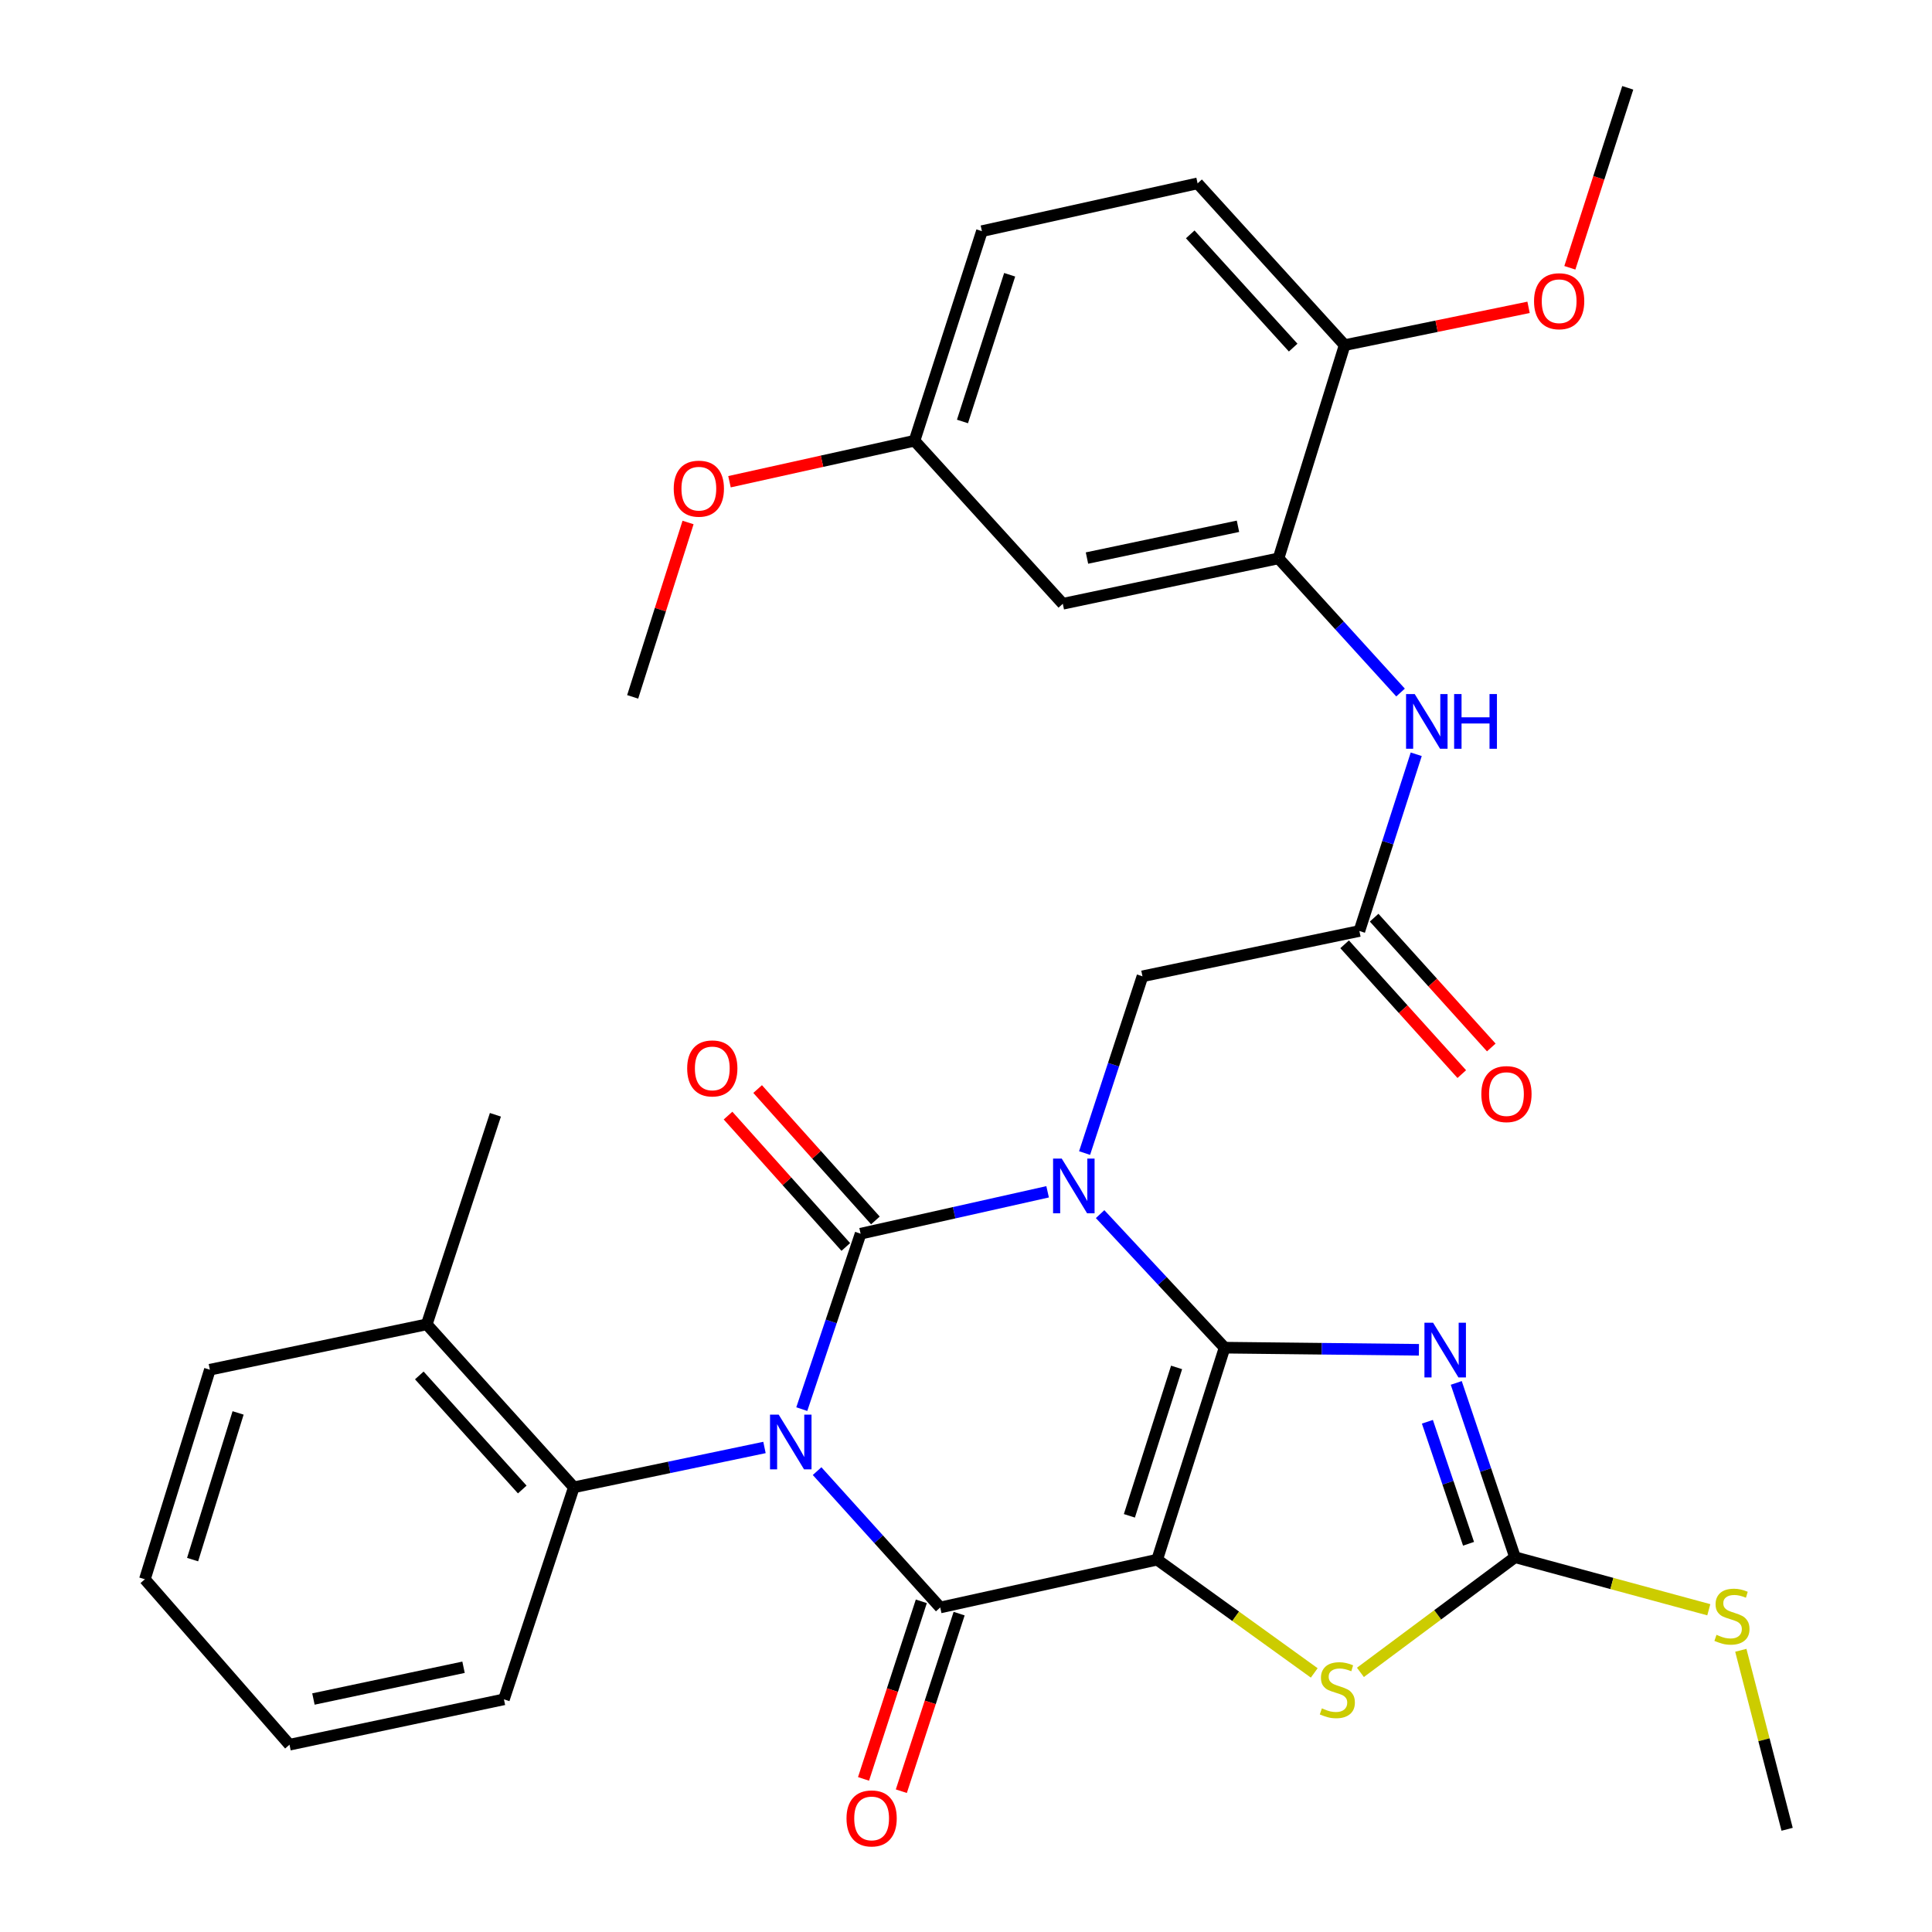 <?xml version='1.0' encoding='iso-8859-1'?>
<svg version='1.1' baseProfile='full'
              xmlns='http://www.w3.org/2000/svg'
                      xmlns:rdkit='http://www.rdkit.org/xml'
                      xmlns:xlink='http://www.w3.org/1999/xlink'
                  xml:space='preserve'
width='1000px' height='1000px' viewBox='0 0 1000 1000'>
<!-- END OF HEADER -->
<rect style='opacity:1.0;fill:#FFFFFF;stroke:none' width='1000' height='1000' x='0' y='0'> </rect>
<path class='bond-3' d='M 415.001,729.362 L 430.224,683.962' style='fill:none;fill-rule:evenodd;stroke:#0000FF;stroke-width:6px;stroke-linecap:butt;stroke-linejoin:miter;stroke-opacity:1' />
<path class='bond-3' d='M 430.224,683.962 L 445.447,638.562' style='fill:none;fill-rule:evenodd;stroke:#000000;stroke-width:6px;stroke-linecap:butt;stroke-linejoin:miter;stroke-opacity:1' />
<path class='bond-4' d='M 422.925,761.452 L 454.792,796.738' style='fill:none;fill-rule:evenodd;stroke:#0000FF;stroke-width:6px;stroke-linecap:butt;stroke-linejoin:miter;stroke-opacity:1' />
<path class='bond-4' d='M 454.792,796.738 L 486.659,832.023' style='fill:none;fill-rule:evenodd;stroke:#000000;stroke-width:6px;stroke-linecap:butt;stroke-linejoin:miter;stroke-opacity:1' />
<path class='bond-8' d='M 395.692,749.209 L 346.354,759.521' style='fill:none;fill-rule:evenodd;stroke:#0000FF;stroke-width:6px;stroke-linecap:butt;stroke-linejoin:miter;stroke-opacity:1' />
<path class='bond-8' d='M 346.354,759.521 L 297.016,769.834' style='fill:none;fill-rule:evenodd;stroke:#000000;stroke-width:6px;stroke-linecap:butt;stroke-linejoin:miter;stroke-opacity:1' />
<path class='bond-0' d='M 633.844,697.55 L 598.943,807.285' style='fill:none;fill-rule:evenodd;stroke:#000000;stroke-width:6px;stroke-linecap:butt;stroke-linejoin:miter;stroke-opacity:1' />
<path class='bond-0' d='M 609,707.774 L 584.569,784.588' style='fill:none;fill-rule:evenodd;stroke:#000000;stroke-width:6px;stroke-linecap:butt;stroke-linejoin:miter;stroke-opacity:1' />
<path class='bond-5' d='M 633.844,697.55 L 684.137,698.104' style='fill:none;fill-rule:evenodd;stroke:#000000;stroke-width:6px;stroke-linecap:butt;stroke-linejoin:miter;stroke-opacity:1' />
<path class='bond-5' d='M 684.137,698.104 L 734.431,698.658' style='fill:none;fill-rule:evenodd;stroke:#0000FF;stroke-width:6px;stroke-linecap:butt;stroke-linejoin:miter;stroke-opacity:1' />
<path class='bond-33' d='M 633.844,697.55 L 601.628,662.988' style='fill:none;fill-rule:evenodd;stroke:#000000;stroke-width:6px;stroke-linecap:butt;stroke-linejoin:miter;stroke-opacity:1' />
<path class='bond-33' d='M 601.628,662.988 L 569.411,628.426' style='fill:none;fill-rule:evenodd;stroke:#0000FF;stroke-width:6px;stroke-linecap:butt;stroke-linejoin:miter;stroke-opacity:1' />
<path class='bond-1' d='M 542.243,616.875 L 493.845,627.718' style='fill:none;fill-rule:evenodd;stroke:#0000FF;stroke-width:6px;stroke-linecap:butt;stroke-linejoin:miter;stroke-opacity:1' />
<path class='bond-1' d='M 493.845,627.718 L 445.447,638.562' style='fill:none;fill-rule:evenodd;stroke:#000000;stroke-width:6px;stroke-linecap:butt;stroke-linejoin:miter;stroke-opacity:1' />
<path class='bond-9' d='M 561.382,596.821 L 576.361,551.078' style='fill:none;fill-rule:evenodd;stroke:#0000FF;stroke-width:6px;stroke-linecap:butt;stroke-linejoin:miter;stroke-opacity:1' />
<path class='bond-9' d='M 576.361,551.078 L 591.341,505.335' style='fill:none;fill-rule:evenodd;stroke:#000000;stroke-width:6px;stroke-linecap:butt;stroke-linejoin:miter;stroke-opacity:1' />
<path class='bond-2' d='M 598.943,807.285 L 486.659,832.023' style='fill:none;fill-rule:evenodd;stroke:#000000;stroke-width:6px;stroke-linecap:butt;stroke-linejoin:miter;stroke-opacity:1' />
<path class='bond-6' d='M 598.943,807.285 L 639.596,836.591' style='fill:none;fill-rule:evenodd;stroke:#000000;stroke-width:6px;stroke-linecap:butt;stroke-linejoin:miter;stroke-opacity:1' />
<path class='bond-6' d='M 639.596,836.591 L 680.25,865.898' style='fill:none;fill-rule:evenodd;stroke:#CCCC00;stroke-width:6px;stroke-linecap:butt;stroke-linejoin:miter;stroke-opacity:1' />
<path class='bond-13' d='M 453.108,631.694 L 422.63,597.694' style='fill:none;fill-rule:evenodd;stroke:#000000;stroke-width:6px;stroke-linecap:butt;stroke-linejoin:miter;stroke-opacity:1' />
<path class='bond-13' d='M 422.63,597.694 L 392.152,563.694' style='fill:none;fill-rule:evenodd;stroke:#FF0000;stroke-width:6px;stroke-linecap:butt;stroke-linejoin:miter;stroke-opacity:1' />
<path class='bond-13' d='M 437.786,645.43 L 407.308,611.429' style='fill:none;fill-rule:evenodd;stroke:#000000;stroke-width:6px;stroke-linecap:butt;stroke-linejoin:miter;stroke-opacity:1' />
<path class='bond-13' d='M 407.308,611.429 L 376.829,577.429' style='fill:none;fill-rule:evenodd;stroke:#FF0000;stroke-width:6px;stroke-linecap:butt;stroke-linejoin:miter;stroke-opacity:1' />
<path class='bond-14' d='M 476.875,828.839 L 461.919,874.798' style='fill:none;fill-rule:evenodd;stroke:#000000;stroke-width:6px;stroke-linecap:butt;stroke-linejoin:miter;stroke-opacity:1' />
<path class='bond-14' d='M 461.919,874.798 L 446.962,920.757' style='fill:none;fill-rule:evenodd;stroke:#FF0000;stroke-width:6px;stroke-linecap:butt;stroke-linejoin:miter;stroke-opacity:1' />
<path class='bond-14' d='M 496.443,835.207 L 481.486,881.166' style='fill:none;fill-rule:evenodd;stroke:#000000;stroke-width:6px;stroke-linecap:butt;stroke-linejoin:miter;stroke-opacity:1' />
<path class='bond-14' d='M 481.486,881.166 L 466.529,927.124' style='fill:none;fill-rule:evenodd;stroke:#FF0000;stroke-width:6px;stroke-linecap:butt;stroke-linejoin:miter;stroke-opacity:1' />
<path class='bond-35' d='M 753.754,715.796 L 768.963,760.906' style='fill:none;fill-rule:evenodd;stroke:#0000FF;stroke-width:6px;stroke-linecap:butt;stroke-linejoin:miter;stroke-opacity:1' />
<path class='bond-35' d='M 768.963,760.906 L 784.173,806.016' style='fill:none;fill-rule:evenodd;stroke:#000000;stroke-width:6px;stroke-linecap:butt;stroke-linejoin:miter;stroke-opacity:1' />
<path class='bond-35' d='M 738.818,735.904 L 749.464,767.481' style='fill:none;fill-rule:evenodd;stroke:#0000FF;stroke-width:6px;stroke-linecap:butt;stroke-linejoin:miter;stroke-opacity:1' />
<path class='bond-35' d='M 749.464,767.481 L 760.111,799.057' style='fill:none;fill-rule:evenodd;stroke:#000000;stroke-width:6px;stroke-linecap:butt;stroke-linejoin:miter;stroke-opacity:1' />
<path class='bond-7' d='M 704.151,865.617 L 744.162,835.817' style='fill:none;fill-rule:evenodd;stroke:#CCCC00;stroke-width:6px;stroke-linecap:butt;stroke-linejoin:miter;stroke-opacity:1' />
<path class='bond-7' d='M 744.162,835.817 L 784.173,806.016' style='fill:none;fill-rule:evenodd;stroke:#000000;stroke-width:6px;stroke-linecap:butt;stroke-linejoin:miter;stroke-opacity:1' />
<path class='bond-19' d='M 784.173,806.016 L 834.321,819.612' style='fill:none;fill-rule:evenodd;stroke:#000000;stroke-width:6px;stroke-linecap:butt;stroke-linejoin:miter;stroke-opacity:1' />
<path class='bond-19' d='M 834.321,819.612 L 884.468,833.208' style='fill:none;fill-rule:evenodd;stroke:#CCCC00;stroke-width:6px;stroke-linecap:butt;stroke-linejoin:miter;stroke-opacity:1' />
<path class='bond-17' d='M 297.016,769.834 L 220.891,685.478' style='fill:none;fill-rule:evenodd;stroke:#000000;stroke-width:6px;stroke-linecap:butt;stroke-linejoin:miter;stroke-opacity:1' />
<path class='bond-17' d='M 270.321,770.967 L 217.033,711.918' style='fill:none;fill-rule:evenodd;stroke:#000000;stroke-width:6px;stroke-linecap:butt;stroke-linejoin:miter;stroke-opacity:1' />
<path class='bond-24' d='M 297.016,769.834 L 260.834,879.58' style='fill:none;fill-rule:evenodd;stroke:#000000;stroke-width:6px;stroke-linecap:butt;stroke-linejoin:miter;stroke-opacity:1' />
<path class='bond-11' d='M 591.341,505.335 L 703.613,481.877' style='fill:none;fill-rule:evenodd;stroke:#000000;stroke-width:6px;stroke-linecap:butt;stroke-linejoin:miter;stroke-opacity:1' />
<path class='bond-10' d='M 661.761,289.01 L 693.342,323.733' style='fill:none;fill-rule:evenodd;stroke:#000000;stroke-width:6px;stroke-linecap:butt;stroke-linejoin:miter;stroke-opacity:1' />
<path class='bond-10' d='M 693.342,323.733 L 724.922,358.456' style='fill:none;fill-rule:evenodd;stroke:#0000FF;stroke-width:6px;stroke-linecap:butt;stroke-linejoin:miter;stroke-opacity:1' />
<path class='bond-15' d='M 661.761,289.01 L 550.106,312.514' style='fill:none;fill-rule:evenodd;stroke:#000000;stroke-width:6px;stroke-linecap:butt;stroke-linejoin:miter;stroke-opacity:1' />
<path class='bond-15' d='M 640.774,272.4 L 562.615,288.852' style='fill:none;fill-rule:evenodd;stroke:#000000;stroke-width:6px;stroke-linecap:butt;stroke-linejoin:miter;stroke-opacity:1' />
<path class='bond-16' d='M 661.761,289.01 L 695.988,178.636' style='fill:none;fill-rule:evenodd;stroke:#000000;stroke-width:6px;stroke-linecap:butt;stroke-linejoin:miter;stroke-opacity:1' />
<path class='bond-12' d='M 703.613,481.877 L 718.327,436.143' style='fill:none;fill-rule:evenodd;stroke:#000000;stroke-width:6px;stroke-linecap:butt;stroke-linejoin:miter;stroke-opacity:1' />
<path class='bond-12' d='M 718.327,436.143 L 733.042,390.409' style='fill:none;fill-rule:evenodd;stroke:#0000FF;stroke-width:6px;stroke-linecap:butt;stroke-linejoin:miter;stroke-opacity:1' />
<path class='bond-18' d='M 695.975,488.771 L 726.293,522.362' style='fill:none;fill-rule:evenodd;stroke:#000000;stroke-width:6px;stroke-linecap:butt;stroke-linejoin:miter;stroke-opacity:1' />
<path class='bond-18' d='M 726.293,522.362 L 756.612,555.954' style='fill:none;fill-rule:evenodd;stroke:#FF0000;stroke-width:6px;stroke-linecap:butt;stroke-linejoin:miter;stroke-opacity:1' />
<path class='bond-18' d='M 711.251,474.984 L 741.569,508.575' style='fill:none;fill-rule:evenodd;stroke:#000000;stroke-width:6px;stroke-linecap:butt;stroke-linejoin:miter;stroke-opacity:1' />
<path class='bond-18' d='M 741.569,508.575 L 771.887,542.167' style='fill:none;fill-rule:evenodd;stroke:#FF0000;stroke-width:6px;stroke-linecap:butt;stroke-linejoin:miter;stroke-opacity:1' />
<path class='bond-21' d='M 550.106,312.514 L 473.352,228.124' style='fill:none;fill-rule:evenodd;stroke:#000000;stroke-width:6px;stroke-linecap:butt;stroke-linejoin:miter;stroke-opacity:1' />
<path class='bond-20' d='M 695.988,178.636 L 619.874,94.909' style='fill:none;fill-rule:evenodd;stroke:#000000;stroke-width:6px;stroke-linecap:butt;stroke-linejoin:miter;stroke-opacity:1' />
<path class='bond-20' d='M 669.345,179.918 L 616.065,121.309' style='fill:none;fill-rule:evenodd;stroke:#000000;stroke-width:6px;stroke-linecap:butt;stroke-linejoin:miter;stroke-opacity:1' />
<path class='bond-23' d='M 695.988,178.636 L 743.584,168.859' style='fill:none;fill-rule:evenodd;stroke:#000000;stroke-width:6px;stroke-linecap:butt;stroke-linejoin:miter;stroke-opacity:1' />
<path class='bond-23' d='M 743.584,168.859 L 791.18,159.082' style='fill:none;fill-rule:evenodd;stroke:#FF0000;stroke-width:6px;stroke-linecap:butt;stroke-linejoin:miter;stroke-opacity:1' />
<path class='bond-26' d='M 220.891,685.478 L 256.421,577.013' style='fill:none;fill-rule:evenodd;stroke:#000000;stroke-width:6px;stroke-linecap:butt;stroke-linejoin:miter;stroke-opacity:1' />
<path class='bond-27' d='M 220.891,685.478 L 108.63,708.959' style='fill:none;fill-rule:evenodd;stroke:#000000;stroke-width:6px;stroke-linecap:butt;stroke-linejoin:miter;stroke-opacity:1' />
<path class='bond-28' d='M 901.044,854.189 L 913.029,900.511' style='fill:none;fill-rule:evenodd;stroke:#CCCC00;stroke-width:6px;stroke-linecap:butt;stroke-linejoin:miter;stroke-opacity:1' />
<path class='bond-28' d='M 913.029,900.511 L 925.013,946.833' style='fill:none;fill-rule:evenodd;stroke:#000000;stroke-width:6px;stroke-linecap:butt;stroke-linejoin:miter;stroke-opacity:1' />
<path class='bond-22' d='M 619.874,94.909 L 508.242,119.647' style='fill:none;fill-rule:evenodd;stroke:#000000;stroke-width:6px;stroke-linecap:butt;stroke-linejoin:miter;stroke-opacity:1' />
<path class='bond-25' d='M 473.352,228.124 L 425.466,238.731' style='fill:none;fill-rule:evenodd;stroke:#000000;stroke-width:6px;stroke-linecap:butt;stroke-linejoin:miter;stroke-opacity:1' />
<path class='bond-25' d='M 425.466,238.731 L 377.579,249.339' style='fill:none;fill-rule:evenodd;stroke:#FF0000;stroke-width:6px;stroke-linecap:butt;stroke-linejoin:miter;stroke-opacity:1' />
<path class='bond-36' d='M 473.352,228.124 L 508.242,119.647' style='fill:none;fill-rule:evenodd;stroke:#000000;stroke-width:6px;stroke-linecap:butt;stroke-linejoin:miter;stroke-opacity:1' />
<path class='bond-36' d='M 498.175,218.153 L 522.598,142.219' style='fill:none;fill-rule:evenodd;stroke:#000000;stroke-width:6px;stroke-linecap:butt;stroke-linejoin:miter;stroke-opacity:1' />
<path class='bond-29' d='M 812.553,138.61 L 827.537,92.032' style='fill:none;fill-rule:evenodd;stroke:#FF0000;stroke-width:6px;stroke-linecap:butt;stroke-linejoin:miter;stroke-opacity:1' />
<path class='bond-29' d='M 827.537,92.032 L 842.521,45.455' style='fill:none;fill-rule:evenodd;stroke:#000000;stroke-width:6px;stroke-linecap:butt;stroke-linejoin:miter;stroke-opacity:1' />
<path class='bond-31' d='M 260.834,879.58 L 149.842,903.061' style='fill:none;fill-rule:evenodd;stroke:#000000;stroke-width:6px;stroke-linecap:butt;stroke-linejoin:miter;stroke-opacity:1' />
<path class='bond-31' d='M 239.926,862.97 L 162.232,879.407' style='fill:none;fill-rule:evenodd;stroke:#000000;stroke-width:6px;stroke-linecap:butt;stroke-linejoin:miter;stroke-opacity:1' />
<path class='bond-30' d='M 356.134,270.44 L 341.802,315.57' style='fill:none;fill-rule:evenodd;stroke:#FF0000;stroke-width:6px;stroke-linecap:butt;stroke-linejoin:miter;stroke-opacity:1' />
<path class='bond-30' d='M 341.802,315.57 L 327.47,360.699' style='fill:none;fill-rule:evenodd;stroke:#000000;stroke-width:6px;stroke-linecap:butt;stroke-linejoin:miter;stroke-opacity:1' />
<path class='bond-34' d='M 108.63,708.959 L 74.987,817.425' style='fill:none;fill-rule:evenodd;stroke:#000000;stroke-width:6px;stroke-linecap:butt;stroke-linejoin:miter;stroke-opacity:1' />
<path class='bond-34' d='M 123.237,731.325 L 99.687,807.251' style='fill:none;fill-rule:evenodd;stroke:#000000;stroke-width:6px;stroke-linecap:butt;stroke-linejoin:miter;stroke-opacity:1' />
<path class='bond-32' d='M 149.842,903.061 L 74.987,817.425' style='fill:none;fill-rule:evenodd;stroke:#000000;stroke-width:6px;stroke-linecap:butt;stroke-linejoin:miter;stroke-opacity:1' />
<path  class='atom-0' d='M 403.04 732.204
L 412.32 747.204
Q 413.24 748.684, 414.72 751.364
Q 416.2 754.044, 416.28 754.204
L 416.28 732.204
L 420.04 732.204
L 420.04 760.524
L 416.16 760.524
L 406.2 744.124
Q 405.04 742.204, 403.8 740.004
Q 402.6 737.804, 402.24 737.124
L 402.24 760.524
L 398.56 760.524
L 398.56 732.204
L 403.04 732.204
' fill='#0000FF'/>
<path  class='atom-2' d='M 549.55 599.675
L 558.83 614.675
Q 559.75 616.155, 561.23 618.835
Q 562.71 621.515, 562.79 621.675
L 562.79 599.675
L 566.55 599.675
L 566.55 627.995
L 562.67 627.995
L 552.71 611.595
Q 551.55 609.675, 550.31 607.475
Q 549.11 605.275, 548.75 604.595
L 548.75 627.995
L 545.07 627.995
L 545.07 599.675
L 549.55 599.675
' fill='#0000FF'/>
<path  class='atom-6' d='M 741.766 684.648
L 751.046 699.648
Q 751.966 701.128, 753.446 703.808
Q 754.926 706.488, 755.006 706.648
L 755.006 684.648
L 758.766 684.648
L 758.766 712.968
L 754.886 712.968
L 744.926 696.568
Q 743.766 694.648, 742.526 692.448
Q 741.326 690.248, 740.966 689.568
L 740.966 712.968
L 737.286 712.968
L 737.286 684.648
L 741.766 684.648
' fill='#0000FF'/>
<path  class='atom-7' d='M 684.204 884.236
Q 684.524 884.356, 685.844 884.916
Q 687.164 885.476, 688.604 885.836
Q 690.084 886.156, 691.524 886.156
Q 694.204 886.156, 695.764 884.876
Q 697.324 883.556, 697.324 881.276
Q 697.324 879.716, 696.524 878.756
Q 695.764 877.796, 694.564 877.276
Q 693.364 876.756, 691.364 876.156
Q 688.844 875.396, 687.324 874.676
Q 685.844 873.956, 684.764 872.436
Q 683.724 870.916, 683.724 868.356
Q 683.724 864.796, 686.124 862.596
Q 688.564 860.396, 693.364 860.396
Q 696.644 860.396, 700.364 861.956
L 699.444 865.036
Q 696.044 863.636, 693.484 863.636
Q 690.724 863.636, 689.204 864.796
Q 687.684 865.916, 687.724 867.876
Q 687.724 869.396, 688.484 870.316
Q 689.284 871.236, 690.404 871.756
Q 691.564 872.276, 693.484 872.876
Q 696.044 873.676, 697.564 874.476
Q 699.084 875.276, 700.164 876.916
Q 701.284 878.516, 701.284 881.276
Q 701.284 885.196, 698.644 887.316
Q 696.044 889.396, 691.684 889.396
Q 689.164 889.396, 687.244 888.836
Q 685.364 888.316, 683.124 887.396
L 684.204 884.236
' fill='#CCCC00'/>
<path  class='atom-13' d='M 732.254 359.24
L 741.534 374.24
Q 742.454 375.72, 743.934 378.4
Q 745.414 381.08, 745.494 381.24
L 745.494 359.24
L 749.254 359.24
L 749.254 387.56
L 745.374 387.56
L 735.414 371.16
Q 734.254 369.24, 733.014 367.04
Q 731.814 364.84, 731.454 364.16
L 731.454 387.56
L 727.774 387.56
L 727.774 359.24
L 732.254 359.24
' fill='#0000FF'/>
<path  class='atom-13' d='M 752.654 359.24
L 756.494 359.24
L 756.494 371.28
L 770.974 371.28
L 770.974 359.24
L 774.814 359.24
L 774.814 387.56
L 770.974 387.56
L 770.974 374.48
L 756.494 374.48
L 756.494 387.56
L 752.654 387.56
L 752.654 359.24
' fill='#0000FF'/>
<path  class='atom-14' d='M 355.682 553.006
Q 355.682 546.206, 359.042 542.406
Q 362.402 538.606, 368.682 538.606
Q 374.962 538.606, 378.322 542.406
Q 381.682 546.206, 381.682 553.006
Q 381.682 559.886, 378.282 563.806
Q 374.882 567.686, 368.682 567.686
Q 362.442 567.686, 359.042 563.806
Q 355.682 559.926, 355.682 553.006
M 368.682 564.486
Q 373.002 564.486, 375.322 561.606
Q 377.682 558.686, 377.682 553.006
Q 377.682 547.446, 375.322 544.646
Q 373.002 541.806, 368.682 541.806
Q 364.362 541.806, 362.002 544.606
Q 359.682 547.406, 359.682 553.006
Q 359.682 558.726, 362.002 561.606
Q 364.362 564.486, 368.682 564.486
' fill='#FF0000'/>
<path  class='atom-15' d='M 438.152 941.209
Q 438.152 934.409, 441.512 930.609
Q 444.872 926.809, 451.152 926.809
Q 457.432 926.809, 460.792 930.609
Q 464.152 934.409, 464.152 941.209
Q 464.152 948.089, 460.752 952.009
Q 457.352 955.889, 451.152 955.889
Q 444.912 955.889, 441.512 952.009
Q 438.152 948.129, 438.152 941.209
M 451.152 952.689
Q 455.472 952.689, 457.792 949.809
Q 460.152 946.889, 460.152 941.209
Q 460.152 935.649, 457.792 932.849
Q 455.472 930.009, 451.152 930.009
Q 446.832 930.009, 444.472 932.809
Q 442.152 935.609, 442.152 941.209
Q 442.152 946.929, 444.472 949.809
Q 446.832 952.689, 451.152 952.689
' fill='#FF0000'/>
<path  class='atom-19' d='M 766.737 566.301
Q 766.737 559.501, 770.097 555.701
Q 773.457 551.901, 779.737 551.901
Q 786.017 551.901, 789.377 555.701
Q 792.737 559.501, 792.737 566.301
Q 792.737 573.181, 789.337 577.101
Q 785.937 580.981, 779.737 580.981
Q 773.497 580.981, 770.097 577.101
Q 766.737 573.221, 766.737 566.301
M 779.737 577.781
Q 784.057 577.781, 786.377 574.901
Q 788.737 571.981, 788.737 566.301
Q 788.737 560.741, 786.377 557.941
Q 784.057 555.101, 779.737 555.101
Q 775.417 555.101, 773.057 557.901
Q 770.737 560.701, 770.737 566.301
Q 770.737 572.021, 773.057 574.901
Q 775.417 577.781, 779.737 577.781
' fill='#FF0000'/>
<path  class='atom-20' d='M 888.457 846.179
Q 888.777 846.299, 890.097 846.859
Q 891.417 847.419, 892.857 847.779
Q 894.337 848.099, 895.777 848.099
Q 898.457 848.099, 900.017 846.819
Q 901.577 845.499, 901.577 843.219
Q 901.577 841.659, 900.777 840.699
Q 900.017 839.739, 898.817 839.219
Q 897.617 838.699, 895.617 838.099
Q 893.097 837.339, 891.577 836.619
Q 890.097 835.899, 889.017 834.379
Q 887.977 832.859, 887.977 830.299
Q 887.977 826.739, 890.377 824.539
Q 892.817 822.339, 897.617 822.339
Q 900.897 822.339, 904.617 823.899
L 903.697 826.979
Q 900.297 825.579, 897.737 825.579
Q 894.977 825.579, 893.457 826.739
Q 891.937 827.859, 891.977 829.819
Q 891.977 831.339, 892.737 832.259
Q 893.537 833.179, 894.657 833.699
Q 895.817 834.219, 897.737 834.819
Q 900.297 835.619, 901.817 836.419
Q 903.337 837.219, 904.417 838.859
Q 905.537 840.459, 905.537 843.219
Q 905.537 847.139, 902.897 849.259
Q 900.297 851.339, 895.937 851.339
Q 893.417 851.339, 891.497 850.779
Q 889.617 850.259, 887.377 849.339
L 888.457 846.179
' fill='#CCCC00'/>
<path  class='atom-24' d='M 794.014 155.909
Q 794.014 149.109, 797.374 145.309
Q 800.734 141.509, 807.014 141.509
Q 813.294 141.509, 816.654 145.309
Q 820.014 149.109, 820.014 155.909
Q 820.014 162.789, 816.614 166.709
Q 813.214 170.589, 807.014 170.589
Q 800.774 170.589, 797.374 166.709
Q 794.014 162.829, 794.014 155.909
M 807.014 167.389
Q 811.334 167.389, 813.654 164.509
Q 816.014 161.589, 816.014 155.909
Q 816.014 150.349, 813.654 147.549
Q 811.334 144.709, 807.014 144.709
Q 802.694 144.709, 800.334 147.509
Q 798.014 150.309, 798.014 155.909
Q 798.014 161.629, 800.334 164.509
Q 802.694 167.389, 807.014 167.389
' fill='#FF0000'/>
<path  class='atom-26' d='M 348.72 252.931
Q 348.72 246.131, 352.08 242.331
Q 355.44 238.531, 361.72 238.531
Q 368 238.531, 371.36 242.331
Q 374.72 246.131, 374.72 252.931
Q 374.72 259.811, 371.32 263.731
Q 367.92 267.611, 361.72 267.611
Q 355.48 267.611, 352.08 263.731
Q 348.72 259.851, 348.72 252.931
M 361.72 264.411
Q 366.04 264.411, 368.36 261.531
Q 370.72 258.611, 370.72 252.931
Q 370.72 247.371, 368.36 244.571
Q 366.04 241.731, 361.72 241.731
Q 357.4 241.731, 355.04 244.531
Q 352.72 247.331, 352.72 252.931
Q 352.72 258.651, 355.04 261.531
Q 357.4 264.411, 361.72 264.411
' fill='#FF0000'/>
</svg>

